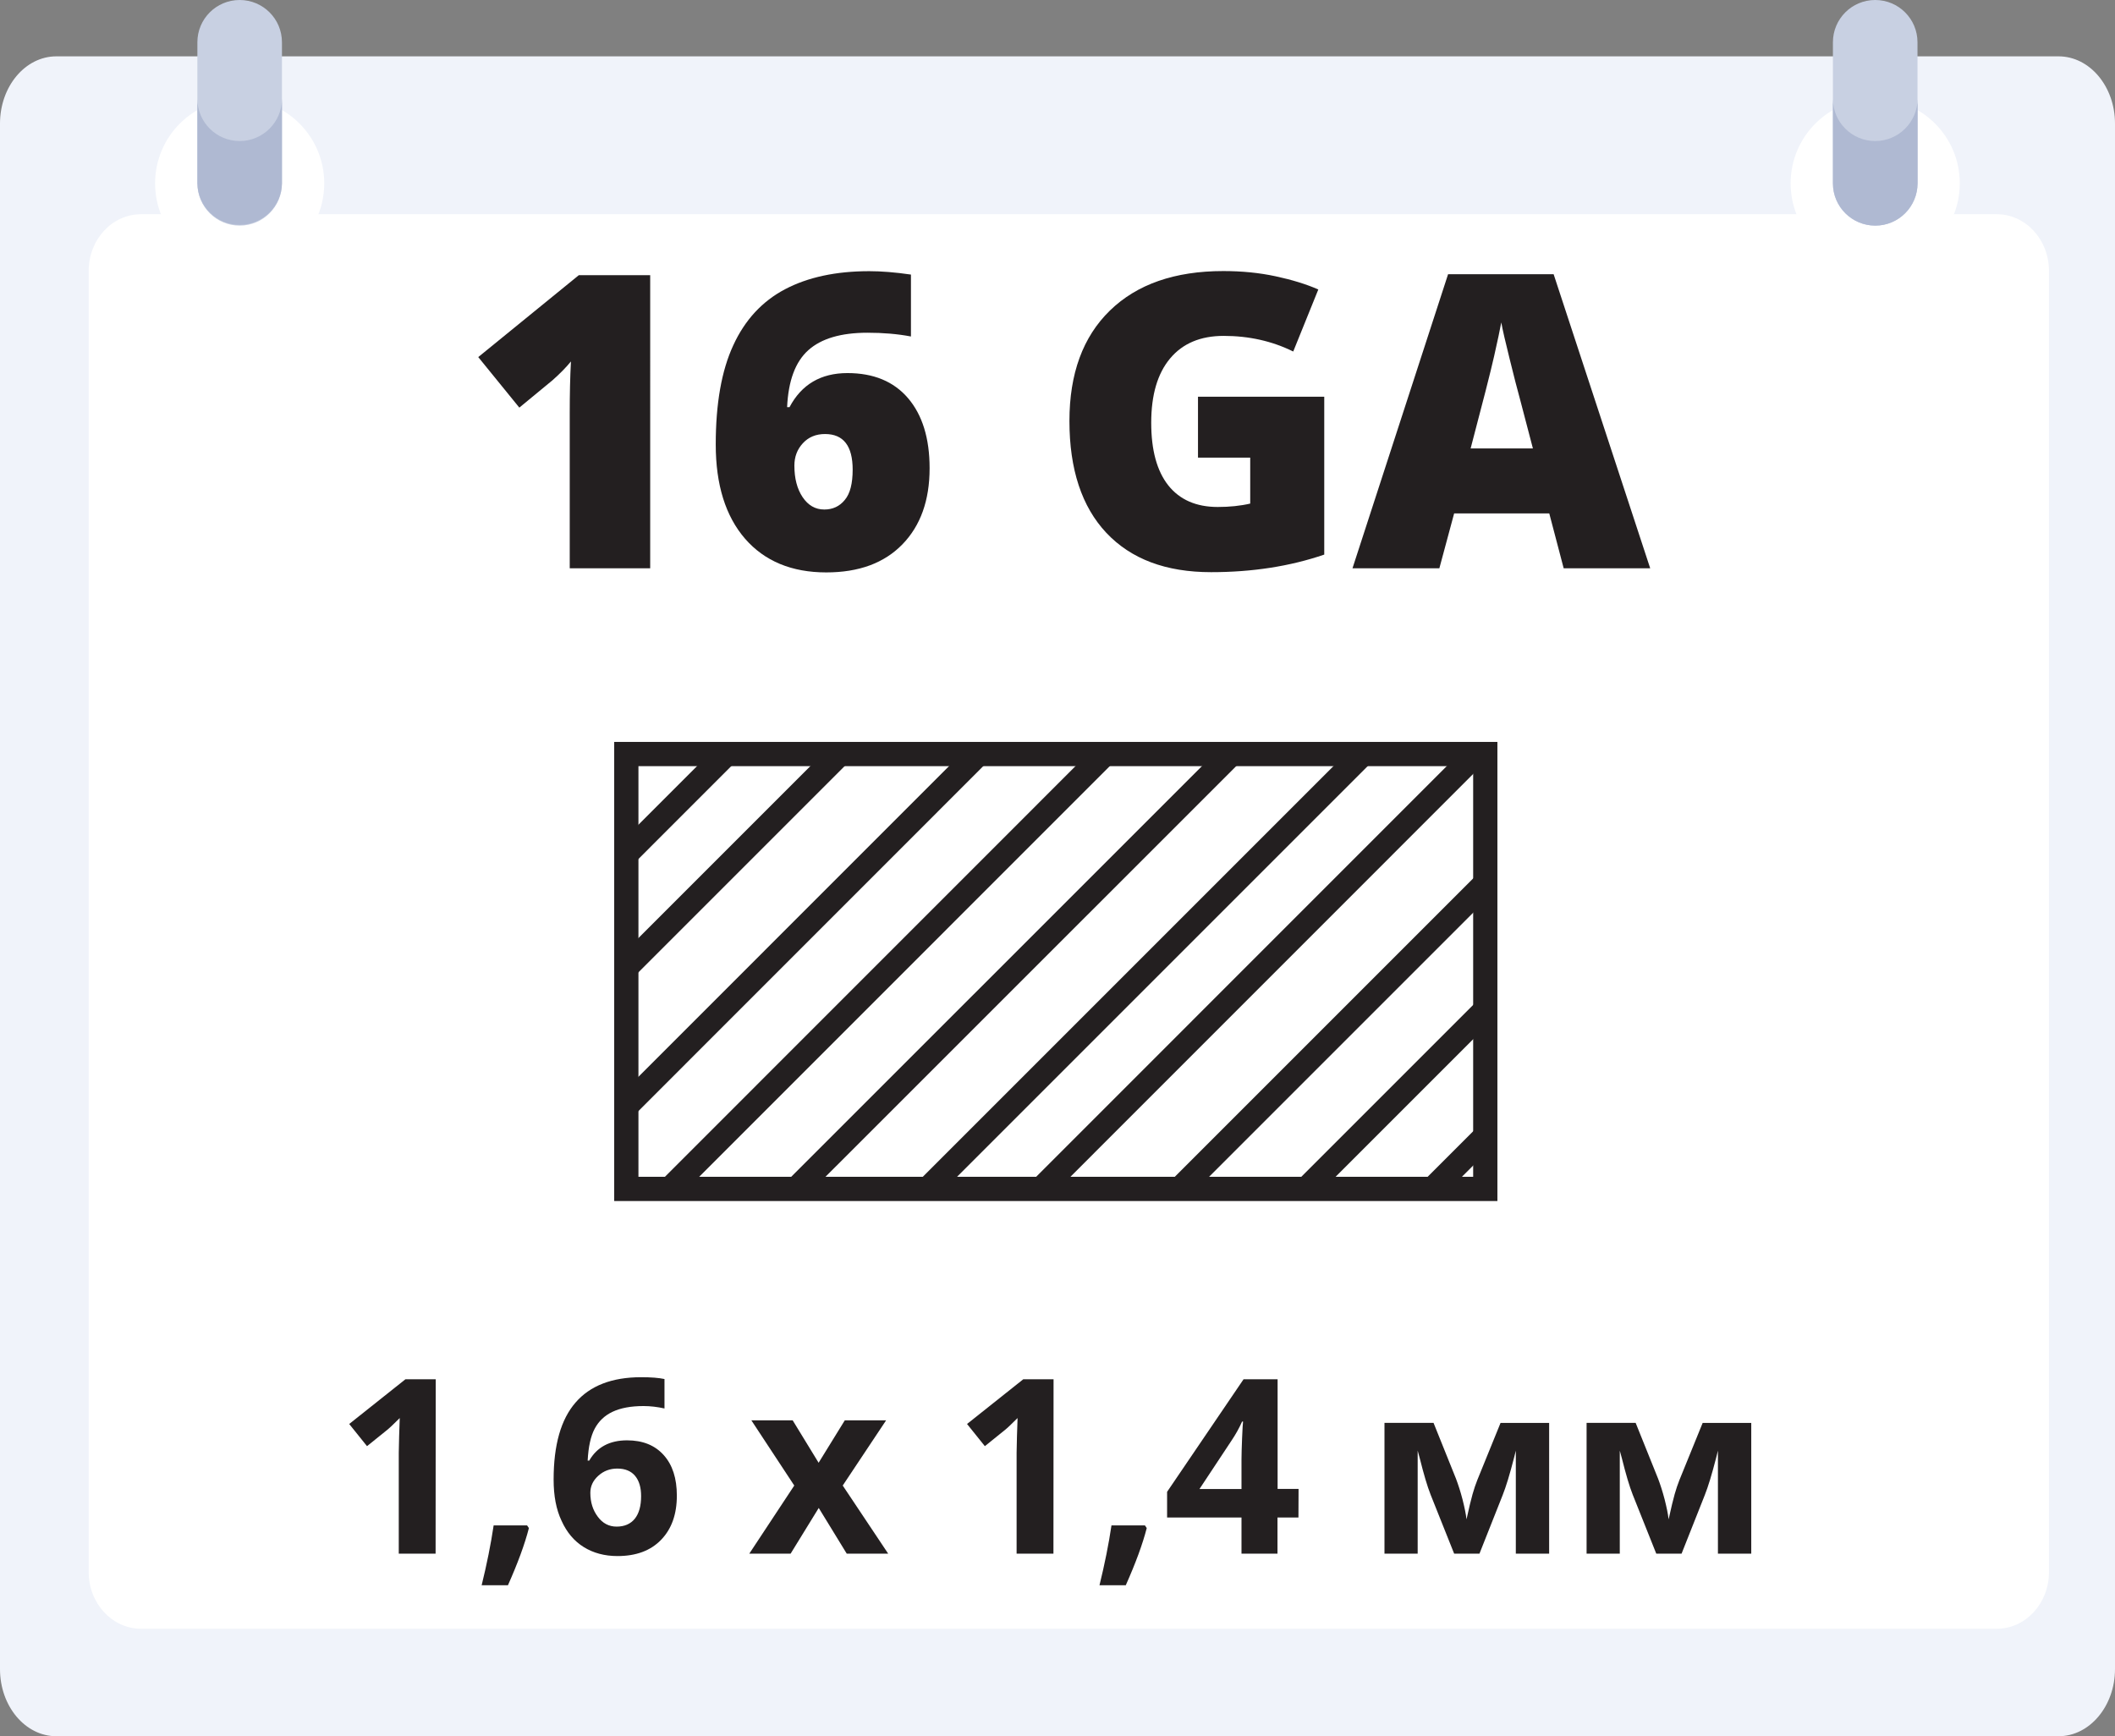 <?xml version="1.0" encoding="utf-8"?>
<!-- Generator: Adobe Illustrator 23.0.1, SVG Export Plug-In . SVG Version: 6.00 Build 0)  -->
<svg version="1.1" id="Layer_1" xmlns="http://www.w3.org/2000/svg" xmlns:xlink="http://www.w3.org/1999/xlink" x="0px" y="0px"
	 viewBox="0 0 1745.5 1432.9" style="enable-background:new 0 0 1745.5 1432.9;" xml:space="preserve">
<rect x="0" y="0" width="1745.5" height="1432.9" fill="#808080" stroke="none"/>
<style type="text/css">
	.st0{fill:#F0F3FA;}
	.st1{fill:#FFFFFF;}
	.st2{fill:#C8D0E2;}
	.st3{fill:#AFB9D2;}
	.st4{enable-background:new    ;}
	.st5{fill:#231F20;}
	.st6{clip-path:url(#SVGID_2_);}
	.st7{fill:none;stroke:#231F20;stroke-width:20;stroke-miterlimit:10;}
</style>
<title>16_GA_Asset 14</title>
<g>
	<g id="Layer_1-2">
		<path class="st0" d="M1698.9,1432.9H46.5c-25.7,0-46.5-24.8-46.5-55.4V102c0-30.6,20.8-55.5,46.5-55.5h1652.4
			c25.7,0,46.6,24.8,46.6,55.5v1275.4C1745.5,1408,1724.6,1432.9,1698.9,1432.9z"/>
		<path class="st1" d="M1647.9,1344.2H116.4c-23.8,0-43.2-20.9-43.2-46.7v-1074c0-25.8,19.3-46.7,43.2-46.7h1531.5
			c23.8,0,43.1,20.9,43.1,46.7v1074C1691,1323.3,1671.7,1344.2,1647.9,1344.2z"/>
		<circle class="st1" cx="197.8" cy="151.3" r="69.8"/>
		<path class="st2" d="M197.8,186.2L197.8,186.2c-19.3,0-34.9-15.6-34.9-34.9V34.9c0-19.3,15.6-34.9,34.9-34.9l0,0
			c19.3,0,34.9,15.6,34.9,34.9l0,0v116.4C232.7,170.6,217.1,186.2,197.8,186.2L197.8,186.2z"/>
		<path class="st3" d="M197.8,116.4c-19.3,0-34.9-15.6-34.9-34.9v69.8c0.3,19.3,16.2,34.7,35.5,34.3c18.8-0.3,34-15.5,34.3-34.3
			V81.5C232.7,100.7,217.1,116.4,197.8,116.4L197.8,116.4z"/>
		<circle class="st1" cx="1547.6" cy="151.3" r="69.8"/>
		<path class="st2" d="M1547.6,186.2L1547.6,186.2c-19.3,0-34.9-15.6-34.9-34.9V34.9c0-19.3,15.6-34.9,34.9-34.9l0,0l0,0
			c19.3,0,34.9,15.6,34.9,34.9l0,0v116.4C1582.5,170.6,1566.9,186.2,1547.6,186.2L1547.6,186.2z"/>
		<path class="st3" d="M1547.6,116.4c-19.3,0-34.9-15.6-34.9-34.9l0,0v69.8c0,19.3,15.7,34.9,35,34.9c19.2,0,34.8-15.6,34.9-34.9
			V81.5C1582.5,100.7,1566.9,116.4,1547.6,116.4L1547.6,116.4z"/>
		<g class="st4">
			<path class="st5" d="M359.5,1282.2h-30.4V1199l0.3-13.7l0.5-15c-5.1,5.1-8.6,8.4-10.5,9.9l-16.5,13.3l-14.7-18.3l46.4-36.9h25
				L359.5,1282.2L359.5,1282.2z"/>
			<path class="st5" d="M436.5,1261.1c-3.4,13.3-9.2,29-17.3,47.2h-21.7c4.3-17.5,7.6-33.9,9.9-49.4H435L436.5,1261.1z"/>
			<path class="st5" d="M456.9,1221.1c0-28.5,6-49.7,18.1-63.6c12-13.9,30.1-20.9,54.1-20.9c8.2,0,14.6,0.5,19.3,1.5v24.3
				c-5.8-1.3-11.6-2-17.3-2c-10.4,0-18.9,1.6-25.5,4.7c-6.6,3.1-11.5,7.8-14.8,14s-5.2,14.9-5.8,26.3h1.3
				c6.5-11.2,16.9-16.7,31.2-16.7c12.9,0,22.9,4,30.2,12.1s10.9,19.2,10.9,33.5c0,15.4-4.3,27.5-13,36.5s-20.7,13.4-36,13.4
				c-10.6,0-19.9-2.5-27.8-7.4c-7.9-4.9-14-12.1-18.3-21.6C459,1245.8,456.9,1234.4,456.9,1221.1z M508.9,1259.9
				c6.5,0,11.5-2.2,15-6.5c3.5-4.4,5.2-10.6,5.2-18.7c0-7-1.6-12.6-4.9-16.6s-8.2-6.1-14.7-6.1c-6.2,0-11.4,2-15.8,6
				c-4.4,4-6.5,8.7-6.5,14c0,7.8,2.1,14.4,6.2,19.8C497.4,1257.2,502.6,1259.9,508.9,1259.9z"/>
			<path class="st5" d="M655.5,1226l-35.4-53.8h34.1l21.4,35l21.6-35h34.1l-35.8,53.8l37.5,56.2h-34.2l-23.1-37.7l-23.2,37.7h-34.1
				L655.5,1226z"/>
			<path class="st5" d="M869.4,1282.2H839V1199l0.3-13.7l0.5-15c-5.1,5.1-8.6,8.4-10.5,9.9l-16.5,13.3l-14.7-18.3l46.4-36.9h25
				L869.4,1282.2L869.4,1282.2z"/>
			<path class="st5" d="M946.4,1261.1c-3.4,13.3-9.2,29-17.3,47.2h-21.7c4.3-17.5,7.6-33.9,9.9-49.4h27.6L946.4,1261.1z"/>
			<path class="st5" d="M1071.6,1252.4h-17.3v29.8h-29.7v-29.8h-61.4v-21.2l63.1-92.9h28.1v90.5h17.3L1071.6,1252.4L1071.6,1252.4z
				 M1024.6,1228.8v-24.4c0-4.1,0.2-10,0.5-17.7s0.6-12.2,0.8-13.5h-0.8c-2.4,5.4-5.3,10.6-8.8,15.8l-26.4,39.9h34.7V1228.8z"/>
		</g>
		<g class="st4">
			<path class="st5" d="M1278.5,1282.2H1251v-85l-1.5,6c-3.5,13.6-6.6,23.8-9.4,30.8l-19.1,48.2h-20.9l-19.4-48.6
				c-2.8-7.1-5.7-17-8.9-29.8l-1.8-6.6v85h-27.4v-107.9h40.5l18.5,46c1.9,5,3.7,10.6,5.4,17.1c1.6,6.4,2.8,11.9,3.3,16.5
				c2.1-9.6,3.8-16.6,5-20.8c1.2-4.2,2.5-8.1,3.9-11.6s7.8-19.3,19.2-47.2h40.1L1278.5,1282.2L1278.5,1282.2z"/>
			<path class="st5" d="M1445.3,1282.2h-27.5v-85l-1.5,6c-3.5,13.6-6.6,23.8-9.4,30.8l-19.1,48.2h-20.9l-19.4-48.6
				c-2.8-7.1-5.7-17-8.9-29.8l-1.8-6.6v85h-27.4v-107.9h40.5l18.5,46c1.9,5,3.7,10.6,5.4,17.1c1.6,6.4,2.8,11.9,3.3,16.5
				c2.1-9.6,3.8-16.6,5-20.8c1.2-4.2,2.5-8.1,3.9-11.6s7.8-19.3,19.2-47.2h40.1L1445.3,1282.2L1445.3,1282.2z"/>
		</g>
		<g class="st4">
			<path class="st5" d="M536.5,469h-66.3V341c0-15.5,0.3-29.8,1-42.7c-4.1,5-9.1,10.1-15.2,15.5l-27.4,22.6l-33.9-41.7l83-67.6h58.9
				V469H536.5z"/>
			<path class="st5" d="M590.7,366.8c0-33.7,4.8-61,14.5-81.9c9.6-20.9,23.9-36.3,42.7-46.2s42-14.9,69.5-14.9
				c9.8,0,21.3,0.9,34.4,2.8v51.1c-11-2.1-23-3.1-35.9-3.1c-21.8,0-38.1,4.8-48.8,14.4s-16.5,25.2-17.5,47h2
				c9.9-18.7,25.8-28.1,47.8-28.1c21.5,0,38.2,6.9,50,20.7c11.8,13.8,17.8,33.1,17.8,57.8c0,26.6-7.5,47.5-22.5,62.9
				s-35.9,23.1-62.8,23.1c-28.5,0-50.9-9.3-67-27.8C598.8,426,590.7,400.1,590.7,366.8z M680.3,420.5c6.9,0,12.6-2.6,16.9-7.9
				c4.4-5.2,6.5-13.6,6.5-25c0-19.6-7.6-29.4-22.8-29.4c-7.5,0-13.6,2.5-18.3,7.6s-7,11.2-7,18.5c0,10.6,2.3,19.3,6.8,26
				C667,417.1,672.9,420.5,680.3,420.5z"/>
			<path class="st5" d="M988.6,327.4h104.3v130.3c-28.3,9.7-59.5,14.5-93.4,14.5c-37.3,0-66-10.8-86.4-32.4
				c-20.3-21.6-30.5-52.4-30.5-92.4c0-39,11.1-69.4,33.4-91.1c22.3-21.7,53.5-32.6,93.6-32.6c15.2,0,29.6,1.4,43.1,4.3
				c13.5,2.9,25.3,6.5,35.3,10.9l-20.7,51.2c-17.4-8.6-36.5-12.9-57.4-12.9c-19.1,0-33.8,6.2-44.2,18.6s-15.6,30.1-15.6,53.1
				c0,22.6,4.7,39.8,14.1,51.7c9.4,11.8,23,17.8,40.8,17.8c9.7,0,18.6-0.9,26.8-2.8v-37.9h-43.1v-50.3H988.6z"/>
			<path class="st5" d="M1290.5,469l-11.9-45.3h-78.5l-12.2,45.3h-71.7l78.9-242.7h87.1l79.7,242.7H1290.5z M1265.1,370.1
				l-10.4-39.7c-2.4-8.8-5.4-20.2-8.8-34.2c-3.5-14-5.8-24-6.9-30.1c-1,5.6-3,14.9-5.9,27.8s-9.4,38.3-19.4,76.2L1265.1,370.1
				L1265.1,370.1z"/>
		</g>
		<g>
			<g>
				<defs>
					<rect id="SVGID_1_" x="516.9" y="622.3" width="708.9" height="358.9"/>
				</defs>
				<clipPath id="SVGID_2_">
					<use xlink:href="#SVGID_1_"  style="overflow:visible;"/>
				</clipPath>
				<g class="st6">
					<line class="st7" x1="410.9" y1="810.8" x2="861.3" y2="360.3"/>
					<line class="st7" x1="457.6" y1="857.6" x2="908.1" y2="407.1"/>
					<line class="st7" x1="514.9" y1="914.8" x2="965.3" y2="464.3"/>
					<line class="st7" x1="528.2" y1="1005.9" x2="1017.5" y2="516.5"/>
					<line class="st7" x1="619.2" y1="1019.1" x2="1069.7" y2="568.7"/>
					<line class="st7" x1="673.5" y1="1073.4" x2="1124" y2="622.9"/>
					<line class="st7" x1="720.3" y1="1120.2" x2="1238.1" y2="602.3"/>
					<line class="st7" x1="777.5" y1="1177.4" x2="1228" y2="726.9"/>
					<line class="st7" x1="829.7" y1="1229.6" x2="1280.2" y2="779.1"/>
					<line class="st7" x1="881.8" y1="1281.7" x2="1332.3" y2="831.3"/>
				</g>
			</g>
		</g>
		<rect x="516.9" y="622.3" class="st7" width="708.9" height="358.9"/>
	</g>
</g>
</svg>
